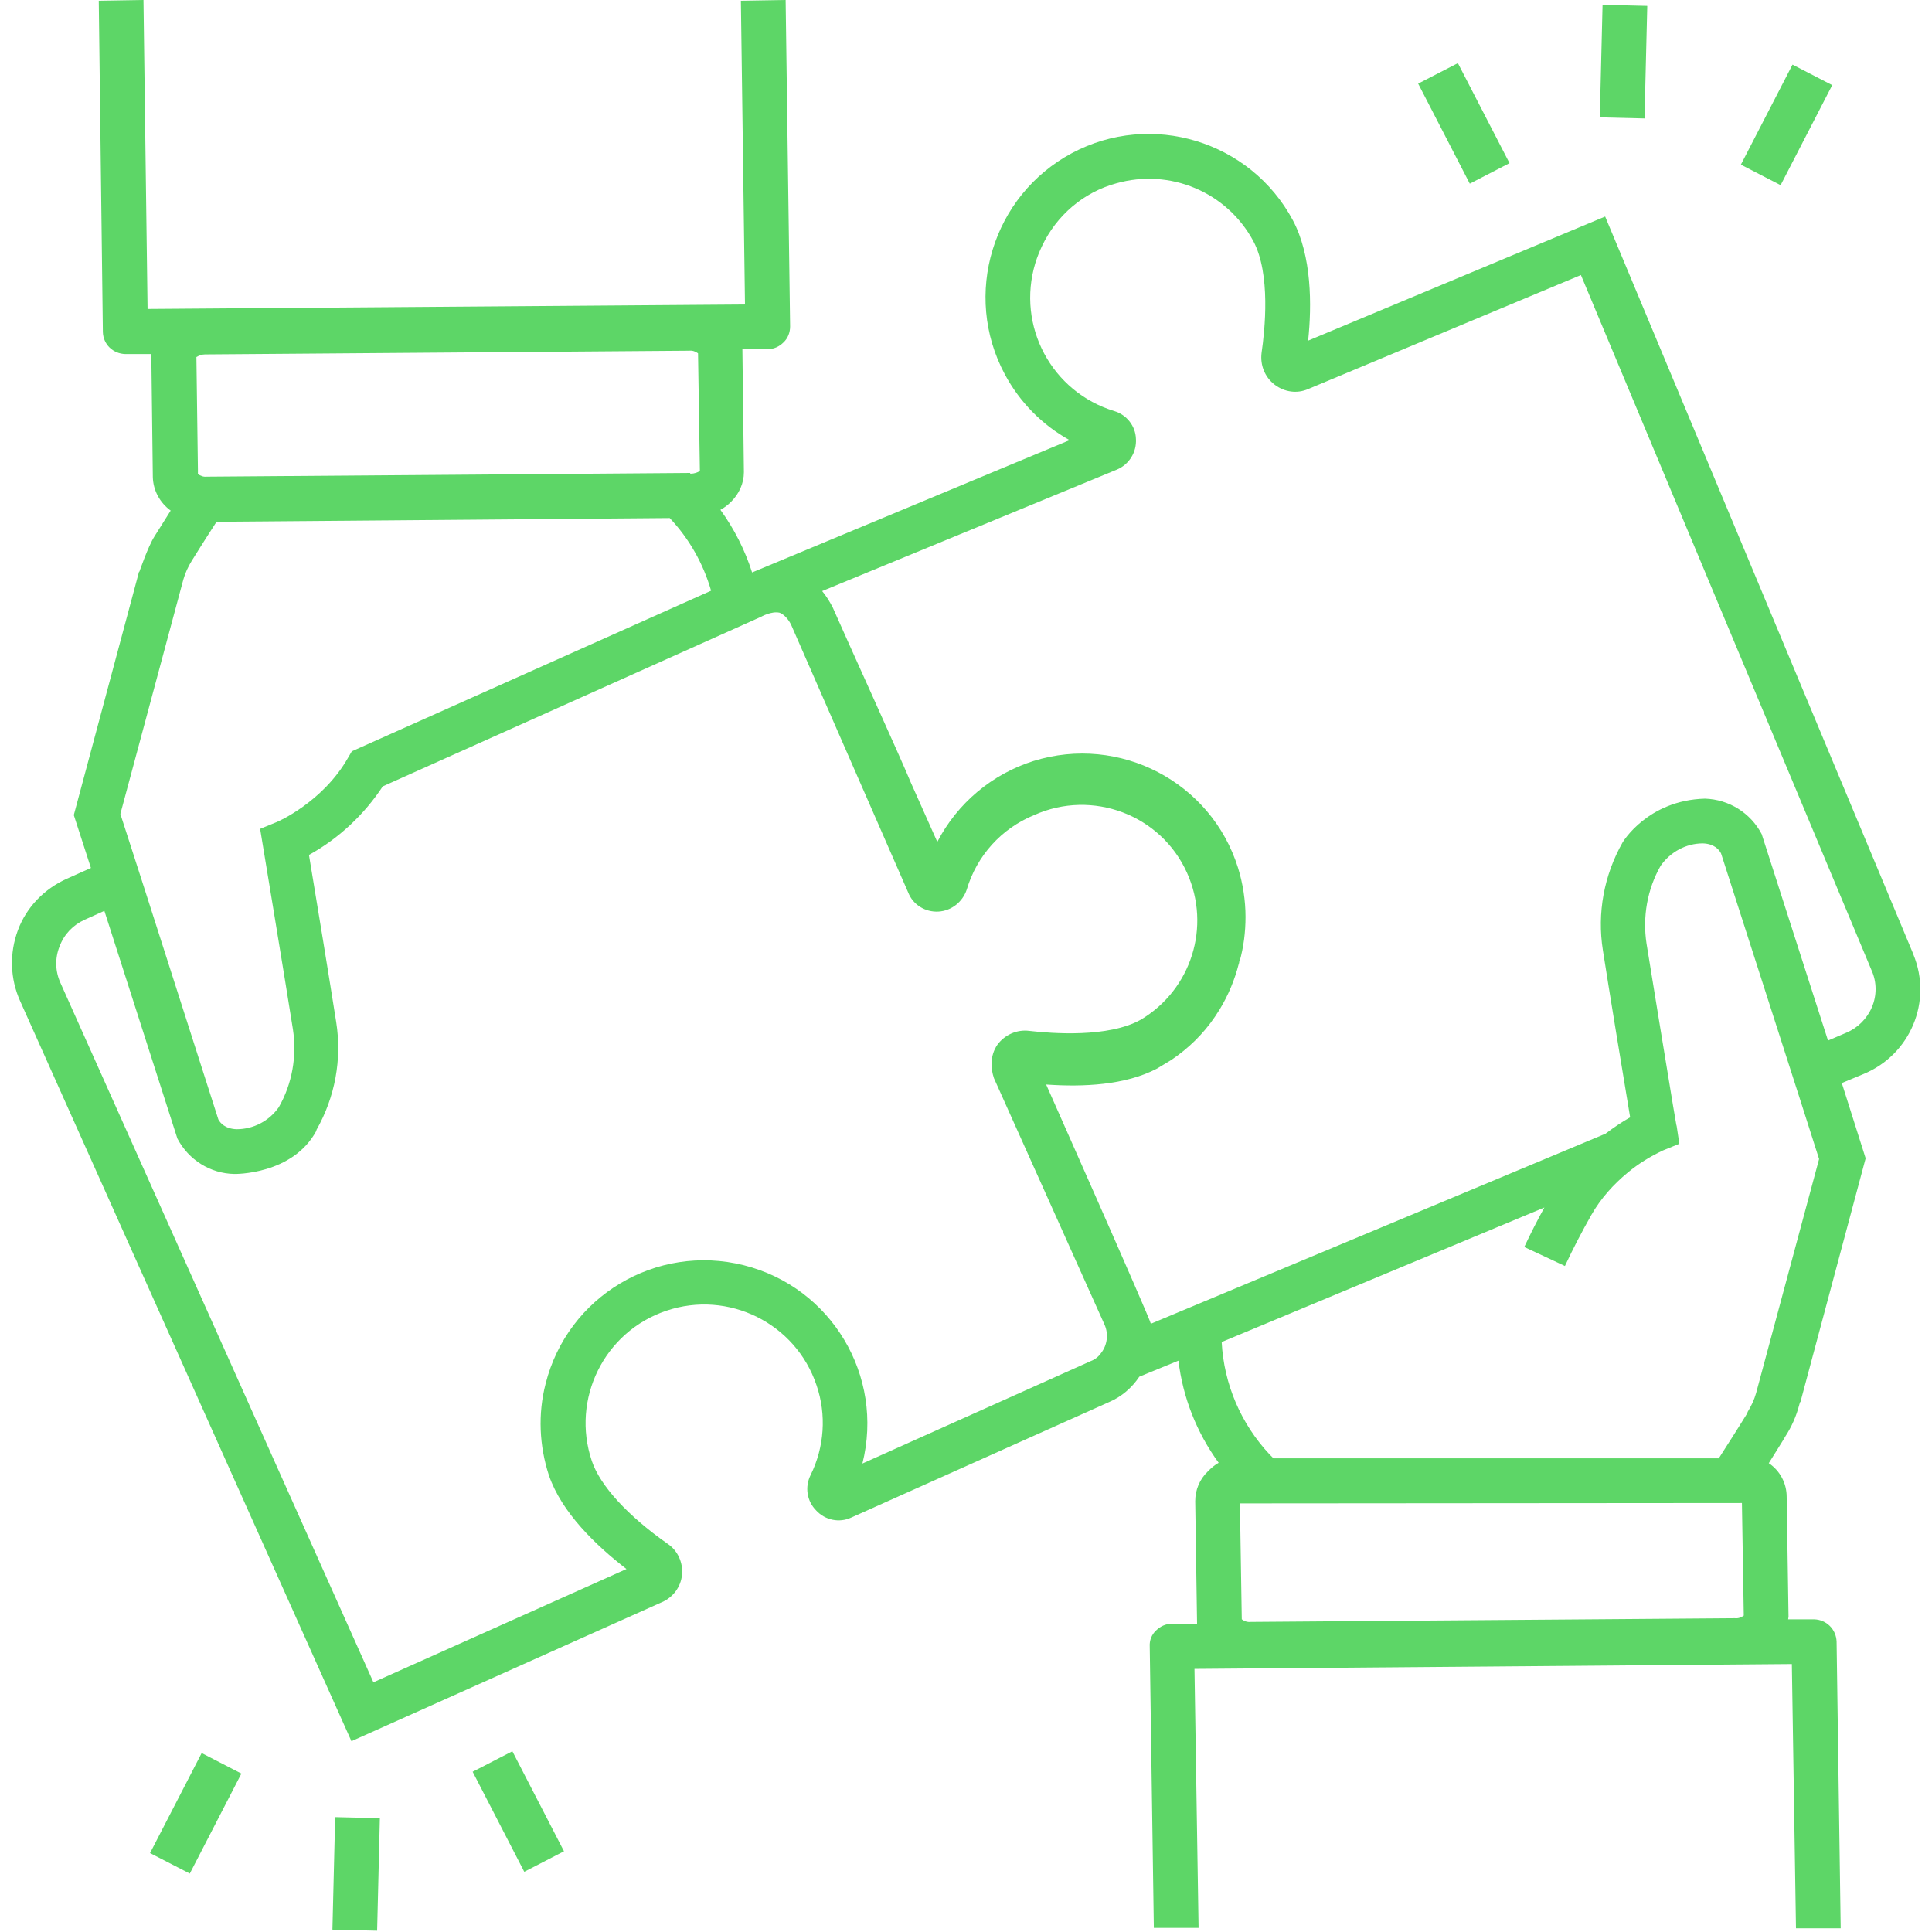 <svg width="50" height="50" viewBox="0 0 50 50" fill="none" xmlns="http://www.w3.org/2000/svg">
<g clip-path="url(#clip0_287_1543)">
<path d="M49.508 24.672L41.541 5.604L33.854 8.816C33.951 7.909 33.951 6.626 33.459 5.7C32.359 3.646 29.794 2.865 27.739 3.964C25.685 5.064 24.904 7.629 26.003 9.684C26.389 10.407 26.968 10.995 27.681 11.391L19.464 14.815C19.28 14.236 19.001 13.686 18.644 13.194C18.75 13.137 18.837 13.069 18.924 12.982C19.126 12.78 19.252 12.51 19.252 12.22L19.213 9.037H19.869C20.023 9.037 20.168 8.97 20.274 8.864C20.39 8.758 20.448 8.603 20.448 8.449L20.332 0L19.174 0.019L19.28 7.88L3.819 7.996L3.713 0L2.556 0.019L2.662 8.594C2.672 8.912 2.922 9.153 3.241 9.163H3.916C3.916 9.192 3.955 12.346 3.955 12.346C3.964 12.693 4.138 13.011 4.417 13.214L3.993 13.889C3.829 14.149 3.607 14.796 3.607 14.796H3.598L1.91 21.094L2.353 22.463L1.727 22.743C1.148 23.003 0.685 23.476 0.463 24.074C0.241 24.672 0.26 25.328 0.521 25.907L9.095 45.062L17.13 41.464C17.419 41.339 17.622 41.069 17.651 40.75C17.679 40.432 17.535 40.123 17.274 39.95C16.242 39.227 15.529 38.445 15.316 37.809C14.776 36.208 15.635 34.462 17.245 33.922C18.846 33.382 20.592 34.24 21.132 35.851C21.393 36.613 21.335 37.452 20.978 38.175C20.824 38.484 20.882 38.85 21.123 39.091C21.354 39.342 21.721 39.419 22.029 39.275L28.704 36.285C29.022 36.15 29.292 35.918 29.485 35.629L30.498 35.214C30.613 36.169 30.97 37.076 31.539 37.857C31.433 37.915 31.346 37.992 31.26 38.079C31.047 38.281 30.932 38.561 30.932 38.85L30.98 42.023H30.324C30.17 42.023 30.025 42.091 29.919 42.197C29.803 42.303 29.745 42.458 29.755 42.612L29.861 49.894H31.019L30.913 43.191L46.373 43.065L46.48 49.904H47.637L47.531 42.486C47.521 42.168 47.27 41.917 46.952 41.908H46.277C46.277 41.889 46.287 41.86 46.287 41.84L46.239 38.735C46.239 38.387 46.065 38.059 45.776 37.867C45.997 37.51 46.171 37.24 46.2 37.182C46.364 36.931 46.489 36.651 46.566 36.352L46.586 36.285H46.595L48.283 29.977L47.666 28.029L48.225 27.797C49.441 27.296 50.019 25.916 49.518 24.701C49.518 24.691 49.508 24.682 49.508 24.672ZM9.105 19.444L9.009 19.608C8.353 20.766 7.166 21.277 7.157 21.277L6.732 21.451C6.732 21.451 7.398 25.473 7.581 26.64C7.687 27.334 7.562 28.048 7.215 28.655C6.964 29.012 6.559 29.224 6.125 29.224C5.826 29.215 5.7 29.061 5.652 28.974L3.771 23.1L3.414 21.991L3.115 21.065L4.745 14.998C4.794 14.825 4.871 14.661 4.967 14.506C4.967 14.506 5.266 14.024 5.604 13.503L17.332 13.407C17.834 13.937 18.2 14.583 18.403 15.287L9.105 19.444ZM17.882 12.259H17.863V12.24L5.353 12.336C5.266 12.346 5.189 12.317 5.122 12.268V12.153L5.083 9.24C5.151 9.201 5.228 9.172 5.305 9.172L17.834 9.076C17.921 9.066 17.998 9.095 18.065 9.144L18.113 12.191C18.046 12.23 17.959 12.259 17.882 12.259ZM28.231 35.224L22.319 37.876C22.888 35.61 21.518 33.314 19.252 32.745C16.985 32.176 14.69 33.545 14.12 35.812C13.918 36.593 13.956 37.423 14.207 38.185C14.535 39.14 15.413 39.988 16.213 40.606L9.664 43.538L1.563 25.434C1.428 25.135 1.418 24.797 1.543 24.489C1.659 24.18 1.89 23.939 2.189 23.804L2.701 23.573L4.591 29.466C4.88 30.015 5.44 30.372 6.067 30.382C6.067 30.382 7.571 30.411 8.189 29.263V29.244C8.671 28.395 8.854 27.411 8.7 26.447C8.555 25.521 8.16 23.1 7.996 22.126C8.767 21.701 9.423 21.084 9.906 20.351L19.695 15.963C19.695 15.963 19.965 15.808 20.177 15.857C20.303 15.905 20.419 16.049 20.477 16.175L23.505 23.1C23.63 23.418 23.949 23.611 24.286 23.592C24.624 23.573 24.913 23.341 25.019 23.023C25.28 22.145 25.916 21.441 26.765 21.094C28.27 20.419 30.044 21.084 30.72 22.589C31.346 23.978 30.835 25.608 29.524 26.389C28.684 26.861 27.218 26.746 26.63 26.678C26.321 26.64 26.013 26.775 25.82 27.026C25.82 27.035 25.54 27.353 25.723 27.903L28.588 34.288C28.694 34.529 28.655 34.819 28.492 35.021C28.434 35.108 28.337 35.185 28.231 35.224ZM45.081 38.898L45.129 41.811C45.062 41.86 44.985 41.889 44.898 41.879L32.369 41.975C32.282 41.985 32.205 41.956 32.137 41.908L32.089 38.908L45.081 38.898ZM45.448 36.053C45.399 36.227 45.322 36.391 45.226 36.545V36.564C45.226 36.564 44.936 37.037 44.599 37.558L44.483 37.741H32.957L32.861 37.645C32.118 36.854 31.674 35.822 31.617 34.732L39.969 31.25C39.786 31.578 39.612 31.925 39.448 32.272L40.5 32.764C40.712 32.311 40.943 31.867 41.184 31.443C41.426 31.018 41.754 30.652 42.13 30.343C42.409 30.112 42.708 29.929 43.036 29.774L43.461 29.601L43.393 29.147C43.383 29.138 43.355 28.925 43.297 28.607C43.123 27.566 42.757 25.309 42.612 24.421C42.506 23.727 42.631 23.013 42.978 22.405C43.229 22.049 43.634 21.827 44.068 21.827C44.367 21.836 44.493 21.991 44.541 22.087L46.239 27.373L46.595 28.482L47.078 29.996L45.448 36.053ZM48.447 26.061C48.322 26.36 48.081 26.601 47.782 26.727L47.309 26.929L45.592 21.586C45.303 21.036 44.743 20.689 44.126 20.669C42.641 20.708 41.995 21.798 41.995 21.798C41.512 22.647 41.329 23.63 41.483 24.595C41.628 25.53 42.024 27.942 42.188 28.916C41.966 29.041 41.754 29.186 41.551 29.34L29.784 34.259C29.755 34.105 27.074 28.067 27.074 28.067C28.029 28.135 29.128 28.086 29.948 27.652L30.314 27.431C30.758 27.132 31.144 26.755 31.443 26.312L31.568 26.119C31.79 25.752 31.954 25.357 32.06 24.942C32.07 24.923 32.07 24.904 32.07 24.884H32.08C32.186 24.508 32.234 24.122 32.234 23.727C32.234 23.302 32.166 22.868 32.041 22.463C31.346 20.235 28.974 19.001 26.746 19.695C25.675 20.033 24.778 20.785 24.257 21.788L23.573 20.255C23.351 19.705 21.875 16.464 21.547 15.712C21.47 15.567 21.383 15.422 21.277 15.297L28.906 12.153C29.225 12.018 29.418 11.7 29.398 11.362C29.389 11.024 29.157 10.735 28.839 10.639C27.218 10.147 26.302 8.439 26.794 6.809C26.842 6.655 26.9 6.51 26.968 6.366C27.344 5.575 28.038 4.977 28.887 4.745C30.276 4.35 31.752 4.967 32.436 6.24C32.89 7.089 32.735 8.546 32.649 9.134C32.61 9.452 32.735 9.761 32.986 9.954C33.237 10.147 33.565 10.195 33.854 10.069L40.914 7.118L48.438 25.116C48.573 25.415 48.573 25.762 48.447 26.061Z" fill="#5DD667"/>
<path d="M13.26 45.323L12.232 45.853L13.568 48.442L14.596 47.911L13.26 45.323Z" fill="#5DD667"/>
<path d="M5.219 45.369L3.883 47.958L4.912 48.488L6.247 45.9L5.219 45.369Z" fill="#5DD667"/>
<path d="M8.674 47.027L8.603 49.939L9.76 49.967L9.831 47.055L8.674 47.027Z" fill="#5DD667"/>
<path d="M37.73 1.634L36.702 2.164L38.038 4.753L39.066 4.222L37.73 1.634Z" fill="#5DD667"/>
<path d="M46.39 1.672L45.054 4.261L46.082 4.792L47.418 2.203L46.39 1.672Z" fill="#5DD667"/>
<path d="M41.474 0.125L41.403 3.037L42.56 3.065L42.631 0.153L41.474 0.125Z" fill="#5DD667"/>
</g>
<defs>
<clipPath id="clip0_287_1543">
<rect width="50" height="50" fill="white"/>
</clipPath>
</defs>
</svg>
